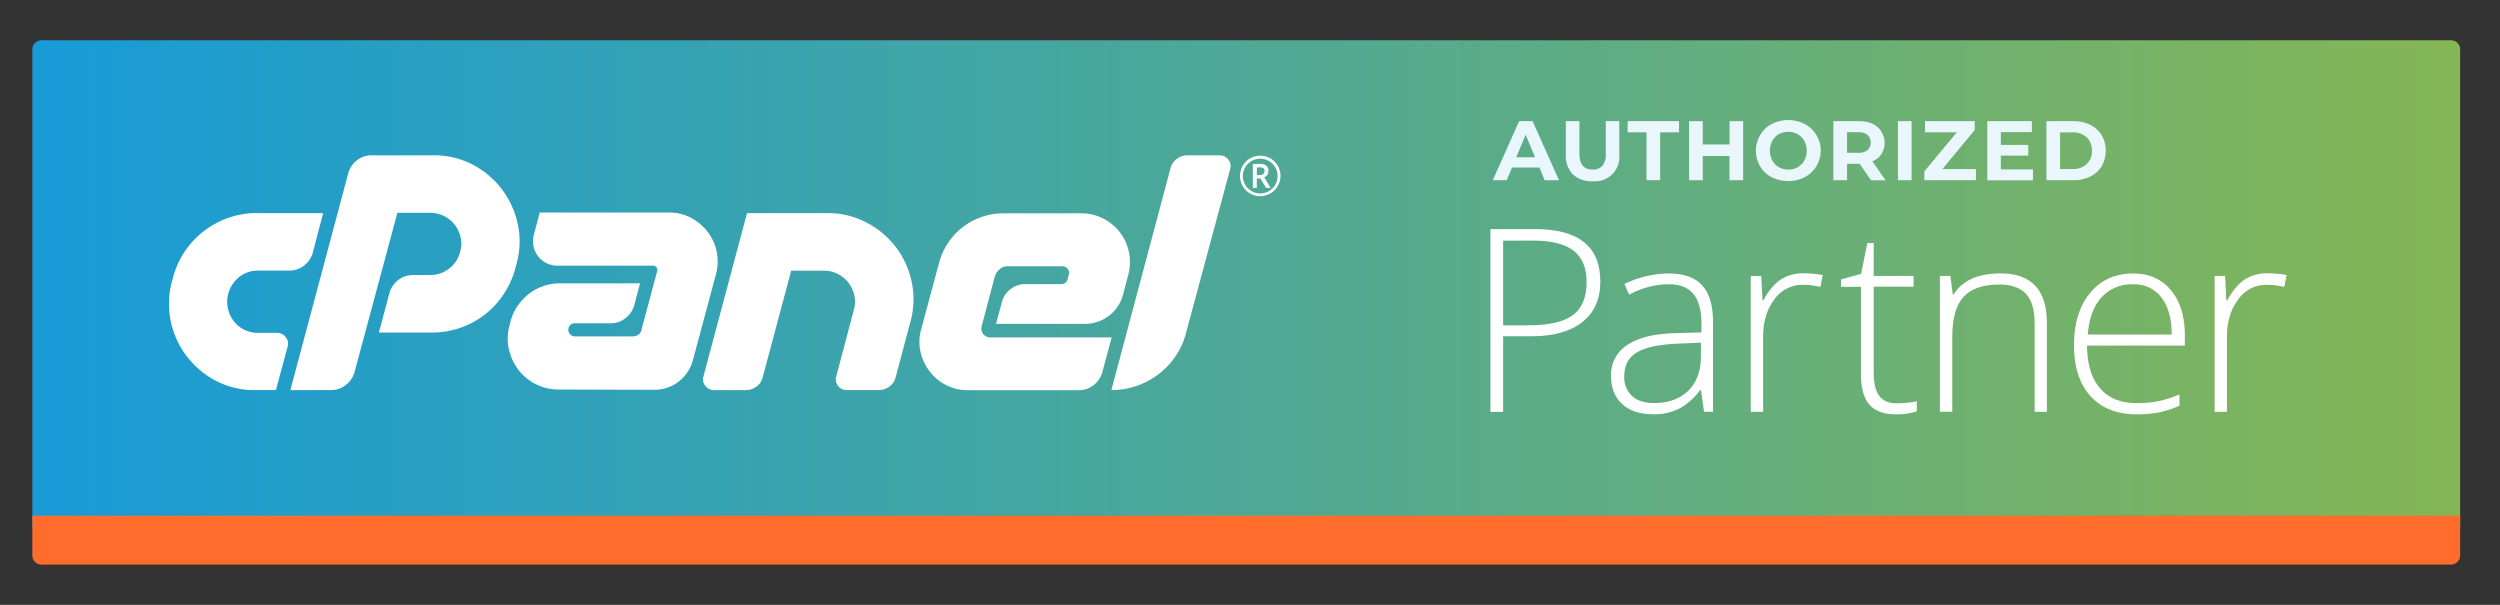<svg id="Layer_1" data-name="Layer 1" xmlns="http://www.w3.org/2000/svg" xmlns:xlink="http://www.w3.org/1999/xlink" viewBox="0 0 826.6 200"><rect x="0" y="0" width="826.6" height="200" fill="#333333" stroke="none"/><defs><style>.cls-1{fill:none;}.cls-2{fill:url(#linear-gradient);}.cls-3{fill:#ff6c2c;}.cls-4{fill:#e9f6fc;}.cls-5{fill:#fff;}.cls-6{clip-path:url(#clip-path);}</style><linearGradient id="linear-gradient" x1="10.7" y1="93.84" x2="813.42" y2="93.84" gradientUnits="userSpaceOnUse"><stop offset="0" stop-color="#179bd7"/><stop offset="1" stop-color="#85b655"/></linearGradient><clipPath id="clip-path"><rect class="cls-1" x="55.9" y="51.35" width="367.46" height="77.62"/></clipPath></defs><path class="cls-2" d="M13.7,13.32H810.42a3,3,0,0,1,3,3v158a0,0,0,0,1,0,0H10.7a0,0,0,0,1,0,0v-158A3,3,0,0,1,13.7,13.32Z"/><path class="cls-3" d="M10.7,170.51H813.42a0,0,0,0,1,0,0v13.16a3,3,0,0,1-3,3H13.7a3,3,0,0,1-3-3V170.51a0,0,0,0,1,0,0Z"/><path class="cls-4" d="M509,55.4h-9.07l-1.73,4.19h-4.63l8.71-19.53h4.46l8.73,19.53h-4.74ZM507.54,52l-3.1-7.47L501.34,52Z"/><path class="cls-4" d="M520,57.61A8.92,8.92,0,0,1,517.72,51V40.06h4.51V50.83c0,3.5,1.46,5.24,4.36,5.24a4.05,4.05,0,0,0,3.23-1.27,5.86,5.86,0,0,0,1.12-4V40.06h4.46V51a8.07,8.07,0,0,1-8.84,8.92A8.87,8.87,0,0,1,520,57.61Z"/><path class="cls-4" d="M544.41,43.75h-6.25V40.06h17v3.69h-6.25V59.59h-4.52Z"/><path class="cls-4" d="M576.35,40.06V59.59h-4.52v-8H563v8h-4.52V40.06H563v7.7h8.87v-7.7Z"/><path class="cls-4" d="M585.79,58.61a9.75,9.75,0,0,1-5.21-8.78A9.8,9.8,0,0,1,582,44.65,9.7,9.7,0,0,1,585.79,41a12.08,12.08,0,0,1,10.94,0,9.95,9.95,0,0,1,0,17.57,12.08,12.08,0,0,1-10.94,0Zm8.6-3.33a5.7,5.7,0,0,0,2.19-2.22,6.94,6.94,0,0,0,0-6.47,5.7,5.7,0,0,0-2.19-2.22,6.58,6.58,0,0,0-6.25,0A5.7,5.7,0,0,0,586,46.59a7,7,0,0,0,0,6.47,5.7,5.7,0,0,0,2.19,2.22,6.58,6.58,0,0,0,6.25,0Z"/><path class="cls-4" d="M618.63,59.59l-3.76-5.44h-4.16v5.44h-4.52V40.06h8.45a10.83,10.83,0,0,1,4.51.87,7,7,0,0,1,2.93,10,6.58,6.58,0,0,1-3,2.41l4.38,6.28Zm-1.14-15a4.79,4.79,0,0,0-3.1-.87h-3.68v6.8h3.68a4.73,4.73,0,0,0,3.1-.89,3.53,3.53,0,0,0,0-5Z"/><path class="cls-4" d="M627.53,40.06h4.52V59.59h-4.52Z"/><path class="cls-4" d="M653.33,55.91v3.68H636.26V56.66L647,43.75H636.48V40.06h16.43V43L642.23,55.91Z"/><path class="cls-4" d="M672.18,56v3.63H657.07V40.06h14.75v3.63H661.56v4.24h9.06v3.51h-9.06V56Z"/><path class="cls-4" d="M676.62,40.06h8.87a12.46,12.46,0,0,1,5.62,1.22,9.1,9.1,0,0,1,3.79,3.41,10.44,10.44,0,0,1,0,10.27,9.05,9.05,0,0,1-3.79,3.42,12.59,12.59,0,0,1-5.62,1.21h-8.87Zm8.65,15.82a6.55,6.55,0,0,0,4.67-1.63,5.77,5.77,0,0,0,1.74-4.42,5.75,5.75,0,0,0-1.74-4.42,6.55,6.55,0,0,0-4.67-1.64h-4.13V55.88Z"/><path class="cls-5" d="M529.13,93.1q0,8.76-6,13.43t-16.86,4.66H497v25h-4.21V75.75h14.79Q529.13,75.75,529.13,93.1ZM497,107.56h8.31q10.2,0,14.75-3.37t4.54-10.93q0-7-4.29-10.35T507,79.55H497Z"/><path class="cls-5" d="M563.42,136.15l-1-7.11h-.33a21.43,21.43,0,0,1-7,6.14,18.57,18.57,0,0,1-8.45,1.79q-6.61,0-10.29-3.38t-3.67-9.38A11.58,11.58,0,0,1,538.16,114q5.48-3.63,15.84-3.84l8.56-.25v-3q0-6.41-2.61-9.67c-1.73-2.17-4.53-3.26-8.38-3.26a28,28,0,0,0-12.94,3.47l-1.52-3.56a34.25,34.25,0,0,1,14.62-3.47q7.39,0,11,3.85t3.66,12v29.87Zm-16.52-2.89q7.19,0,11.34-4.11t4.15-11.43V113.3l-7.85.33q-9.46.45-13.49,3c-2.68,1.66-4,4.26-4,7.78a8.35,8.35,0,0,0,2.59,6.55Q542.19,133.26,546.9,133.26Z"/><path class="cls-5" d="M596.55,90.37a34.83,34.83,0,0,1,6.12.58l-.79,3.92a24.28,24.28,0,0,0-5.82-.7,11.31,11.31,0,0,0-9.42,4.88q-3.69,4.88-3.68,12.31v24.79h-4.09V91.24h3.47l.41,8.1H583q2.78-5,5.91-7A13.8,13.8,0,0,1,596.55,90.37Z"/><path class="cls-5" d="M627,133.34a30.62,30.62,0,0,0,6.77-.66V136a21.68,21.68,0,0,1-6.85,1c-4,0-6.9-1.05-8.78-3.18s-2.83-5.45-2.83-10v-29H608.7V92.4l6.65-1.86,2.06-10.17h2.11V91.24H632.7v3.55H619.52v28.43c0,3.44.6,6,1.82,7.64S624.45,133.34,627,133.34Z"/><path class="cls-5" d="M672.73,136.15V107q0-6.78-2.85-9.85c-1.91-2-4.85-3.08-8.85-3.08q-8.06,0-11.79,4.07t-3.74,13.2v24.79h-4.09V91.24h3.47l.78,6.15h.25q4.38-7,15.58-7,15.28,0,15.29,16.4v29.38Z"/><path class="cls-5" d="M706.49,137q-9.78,0-15.26-6t-5.48-16.89q0-10.76,5.29-17.21t14.26-6.47q7.92,0,12.51,5.54t4.59,15v3.3H690.05q.09,9.25,4.32,14.13t12.12,4.88a37.39,37.39,0,0,0,6.76-.54,41.41,41.41,0,0,0,7.37-2.31v3.71a32.4,32.4,0,0,1-7,2.26A39.92,39.92,0,0,1,706.49,137ZM705.3,94a13.47,13.47,0,0,0-10.42,4.27q-3.92,4.27-4.58,12.34h27.76q0-7.82-3.39-12.21A11.14,11.14,0,0,0,705.3,94Z"/><path class="cls-5" d="M749.94,90.37a34.63,34.63,0,0,1,6.11.58l-.78,3.92a24.36,24.36,0,0,0-5.83-.7A11.34,11.34,0,0,0,740,99.05q-3.67,4.88-3.67,12.31v24.79h-4.09V91.24h3.47l.41,8.1h.29q2.76-5,5.91-7A13.78,13.78,0,0,1,749.94,90.37Z"/><g id="cPanel_Negative" data-name="cPanel Negative"><g class="cls-6"><g class="cls-6"><path class="cls-5" d="M84.91,70.46h21.93l-3.39,13a8.23,8.23,0,0,1-2.91,4.36,7.89,7.89,0,0,1-5,1.65H85.4a9.86,9.86,0,0,0-6.16,2,10.65,10.65,0,0,0-3.74,5.53,10.31,10.31,0,0,0-.14,5,10.51,10.51,0,0,0,1.89,4.12A9.71,9.71,0,0,0,80.74,109a10.17,10.17,0,0,0,4.66,1.07h6.21a3.49,3.49,0,0,1,2.86,1.41,3.38,3.38,0,0,1,.63,3.15L91.22,129H84.43a27.53,27.53,0,0,1-12.86-3,29.07,29.07,0,0,1-9.75-8.11,28.58,28.58,0,0,1-5-24.74l.39-1.45A28.7,28.7,0,0,1,67.5,76.33,28.87,28.87,0,0,1,75.6,72a28,28,0,0,1,9.31-1.56"/><path class="cls-5" d="M96,129l19.12-71.61A8.23,8.23,0,0,1,118,53a7.85,7.85,0,0,1,5-1.65h20.28a27.46,27.46,0,0,1,12.85,3A28.85,28.85,0,0,1,171.17,74a27.12,27.12,0,0,1-.39,13.25l-.38,1.45a29.17,29.17,0,0,1-3.88,8.59,28,28,0,0,1-14.37,11.11,28,28,0,0,1-9.31,1.55H125.28l3.49-13.09a8.23,8.23,0,0,1,2.91-4.27,7.85,7.85,0,0,1,4.95-1.65h5.63a10.2,10.2,0,0,0,9.89-7.67,9.36,9.36,0,0,0,.15-4.75,10.85,10.85,0,0,0-1.89-4.13,10.48,10.48,0,0,0-3.49-2.91,10,10,0,0,0-4.66-1.11H131.39l-14.17,52.68a8.17,8.17,0,0,1-2.91,4.27,7.72,7.72,0,0,1-4.85,1.65Z"/><path class="cls-5" d="M217,90.74l.29-1.06a1.41,1.41,0,0,0-.24-1.31,1.48,1.48,0,0,0-1.21-.54H184.27a7.79,7.79,0,0,1-3.69-.87,8,8,0,0,1-4.17-5.53,8.26,8.26,0,0,1,.1-3.79l1.94-7.37h42.69A15.27,15.27,0,0,1,228.42,72a16.59,16.59,0,0,1,5.48,4.56,16.17,16.17,0,0,1,2.86,14l-7.66,28.53a13.16,13.16,0,0,1-12.81,9.8l-31.53-.1a16.7,16.7,0,0,1-13.39-6.55,17.59,17.59,0,0,1-3.11-6.79,16,16,0,0,1,.19-7.81l.39-1.46a15.66,15.66,0,0,1,2.28-5,17.71,17.71,0,0,1,3.74-4,16.78,16.78,0,0,1,4.75-2.57,16.42,16.42,0,0,1,5.53-.93h26.49l-1.94,7.28a8.23,8.23,0,0,1-2.91,4.27,7.72,7.72,0,0,1-4.85,1.65H190.09A2,2,0,0,0,188,108.5a2,2,0,0,0,.39,1.89,2.15,2.15,0,0,0,1.74.83h19.12a3,3,0,0,0,1.84-.59,2.44,2.44,0,0,0,1-1.55l.2-.78Z"/><path class="cls-5" d="M273.44,70.46a27.58,27.58,0,0,1,12.95,3.06,29.1,29.1,0,0,1,9.76,8.1,28.65,28.65,0,0,1,5.28,11.55,27.65,27.65,0,0,1-.43,13.29l-4.85,18.24a5.35,5.35,0,0,1-2.09,3.11,5.93,5.93,0,0,1-3.54,1.16H280a3.47,3.47,0,0,1-2.91-1.4,3.43,3.43,0,0,1-.58-3.16l5.82-22a9.51,9.51,0,0,0,.14-4.76,10.58,10.58,0,0,0-1.89-4.12,10.15,10.15,0,0,0-3.49-2.91,9.87,9.87,0,0,0-4.66-1.12H261.6l-9.41,35.22a5.33,5.33,0,0,1-2.08,3.11,6.07,6.07,0,0,1-3.64,1.16H236.08a3.52,3.52,0,0,1-2.86-1.4,3.39,3.39,0,0,1-.63-3.16L247,70.46Z"/><path class="cls-5" d="M330.59,89a4.94,4.94,0,0,0-1.65,2.37l-4.36,16.5a2.92,2.92,0,0,0,2.81,3.69h40.17l-3.1,11.54a8.19,8.19,0,0,1-2.92,4.27,7.72,7.72,0,0,1-4.85,1.65H320.11a15.52,15.52,0,0,1-7.27-1.7,16,16,0,0,1-5.49-4.56,16.49,16.49,0,0,1-3-6.5,14.86,14.86,0,0,1,.24-7.42l5.92-22a21.79,21.79,0,0,1,3-6.59,21.71,21.71,0,0,1,11-8.49,21.24,21.24,0,0,1,7.13-1.22h25.91a15.34,15.34,0,0,1,7.27,1.75,16.73,16.73,0,0,1,5.49,4.56,15.7,15.7,0,0,1,2.95,6.5,16.15,16.15,0,0,1-.19,7.47l-1.75,6.6a12.61,12.61,0,0,1-4.7,7,13,13,0,0,1-8,2.66h-29.3l1.94-7.18a7.71,7.71,0,0,1,2.81-4.27A7.89,7.89,0,0,1,339,93.94h11.84A2.06,2.06,0,0,0,353,92.29l.38-1.45A2.09,2.09,0,0,0,353,88.9a2.14,2.14,0,0,0-1.75-.87H333.21a4.09,4.09,0,0,0-2.62.92"/><path class="cls-5" d="M367.46,129,387,55.71a5.57,5.57,0,0,1,2.09-3.15,5.86,5.86,0,0,1,3.64-1.21h10.38a3.6,3.6,0,0,1,3,1.4,3.39,3.39,0,0,1,.63,3.16l-14.55,54a24.13,24.13,0,0,1-3.45,7.77,25.18,25.18,0,0,1-5.63,6,26.31,26.31,0,0,1-7.22,3.89,25.11,25.11,0,0,1-8.35,1.4"/><path class="cls-5" d="M410,58.16a6.65,6.65,0,0,1,.89-3.33,6.67,6.67,0,0,1,5.79-3.35,6.67,6.67,0,0,1,5.81,10,6.69,6.69,0,0,1-9.2,2.46,6.47,6.47,0,0,1-2.42-2.45,6.62,6.62,0,0,1-.87-3.3m.93,0a5.81,5.81,0,0,0,2.88,5,5.72,5.72,0,0,0,2.87.77,5.58,5.58,0,0,0,2.87-.78,5.77,5.77,0,0,0,2.1-2.09,5.65,5.65,0,0,0,.77-2.88,5.54,5.54,0,0,0-.77-2.87,5.77,5.77,0,0,0-2.09-2.1,5.75,5.75,0,0,0-5.75,0,5.77,5.77,0,0,0-2.1,2.09,5.56,5.56,0,0,0-.78,2.88m8.46-1.62A2.15,2.15,0,0,1,418,58.61l2.11,3.51h-1.49L416.74,59h-1.2v3.14h-1.31V54.21h2.32a3.3,3.3,0,0,1,2.16.58,2.15,2.15,0,0,1,.69,1.75m-3.86,1.35h1a1.7,1.7,0,0,0,1.14-.37,1.18,1.18,0,0,0,.43-.94,1.1,1.1,0,0,0-.38-.95,2,2,0,0,0-1.21-.29h-.94Z"/></g></g></g></svg>